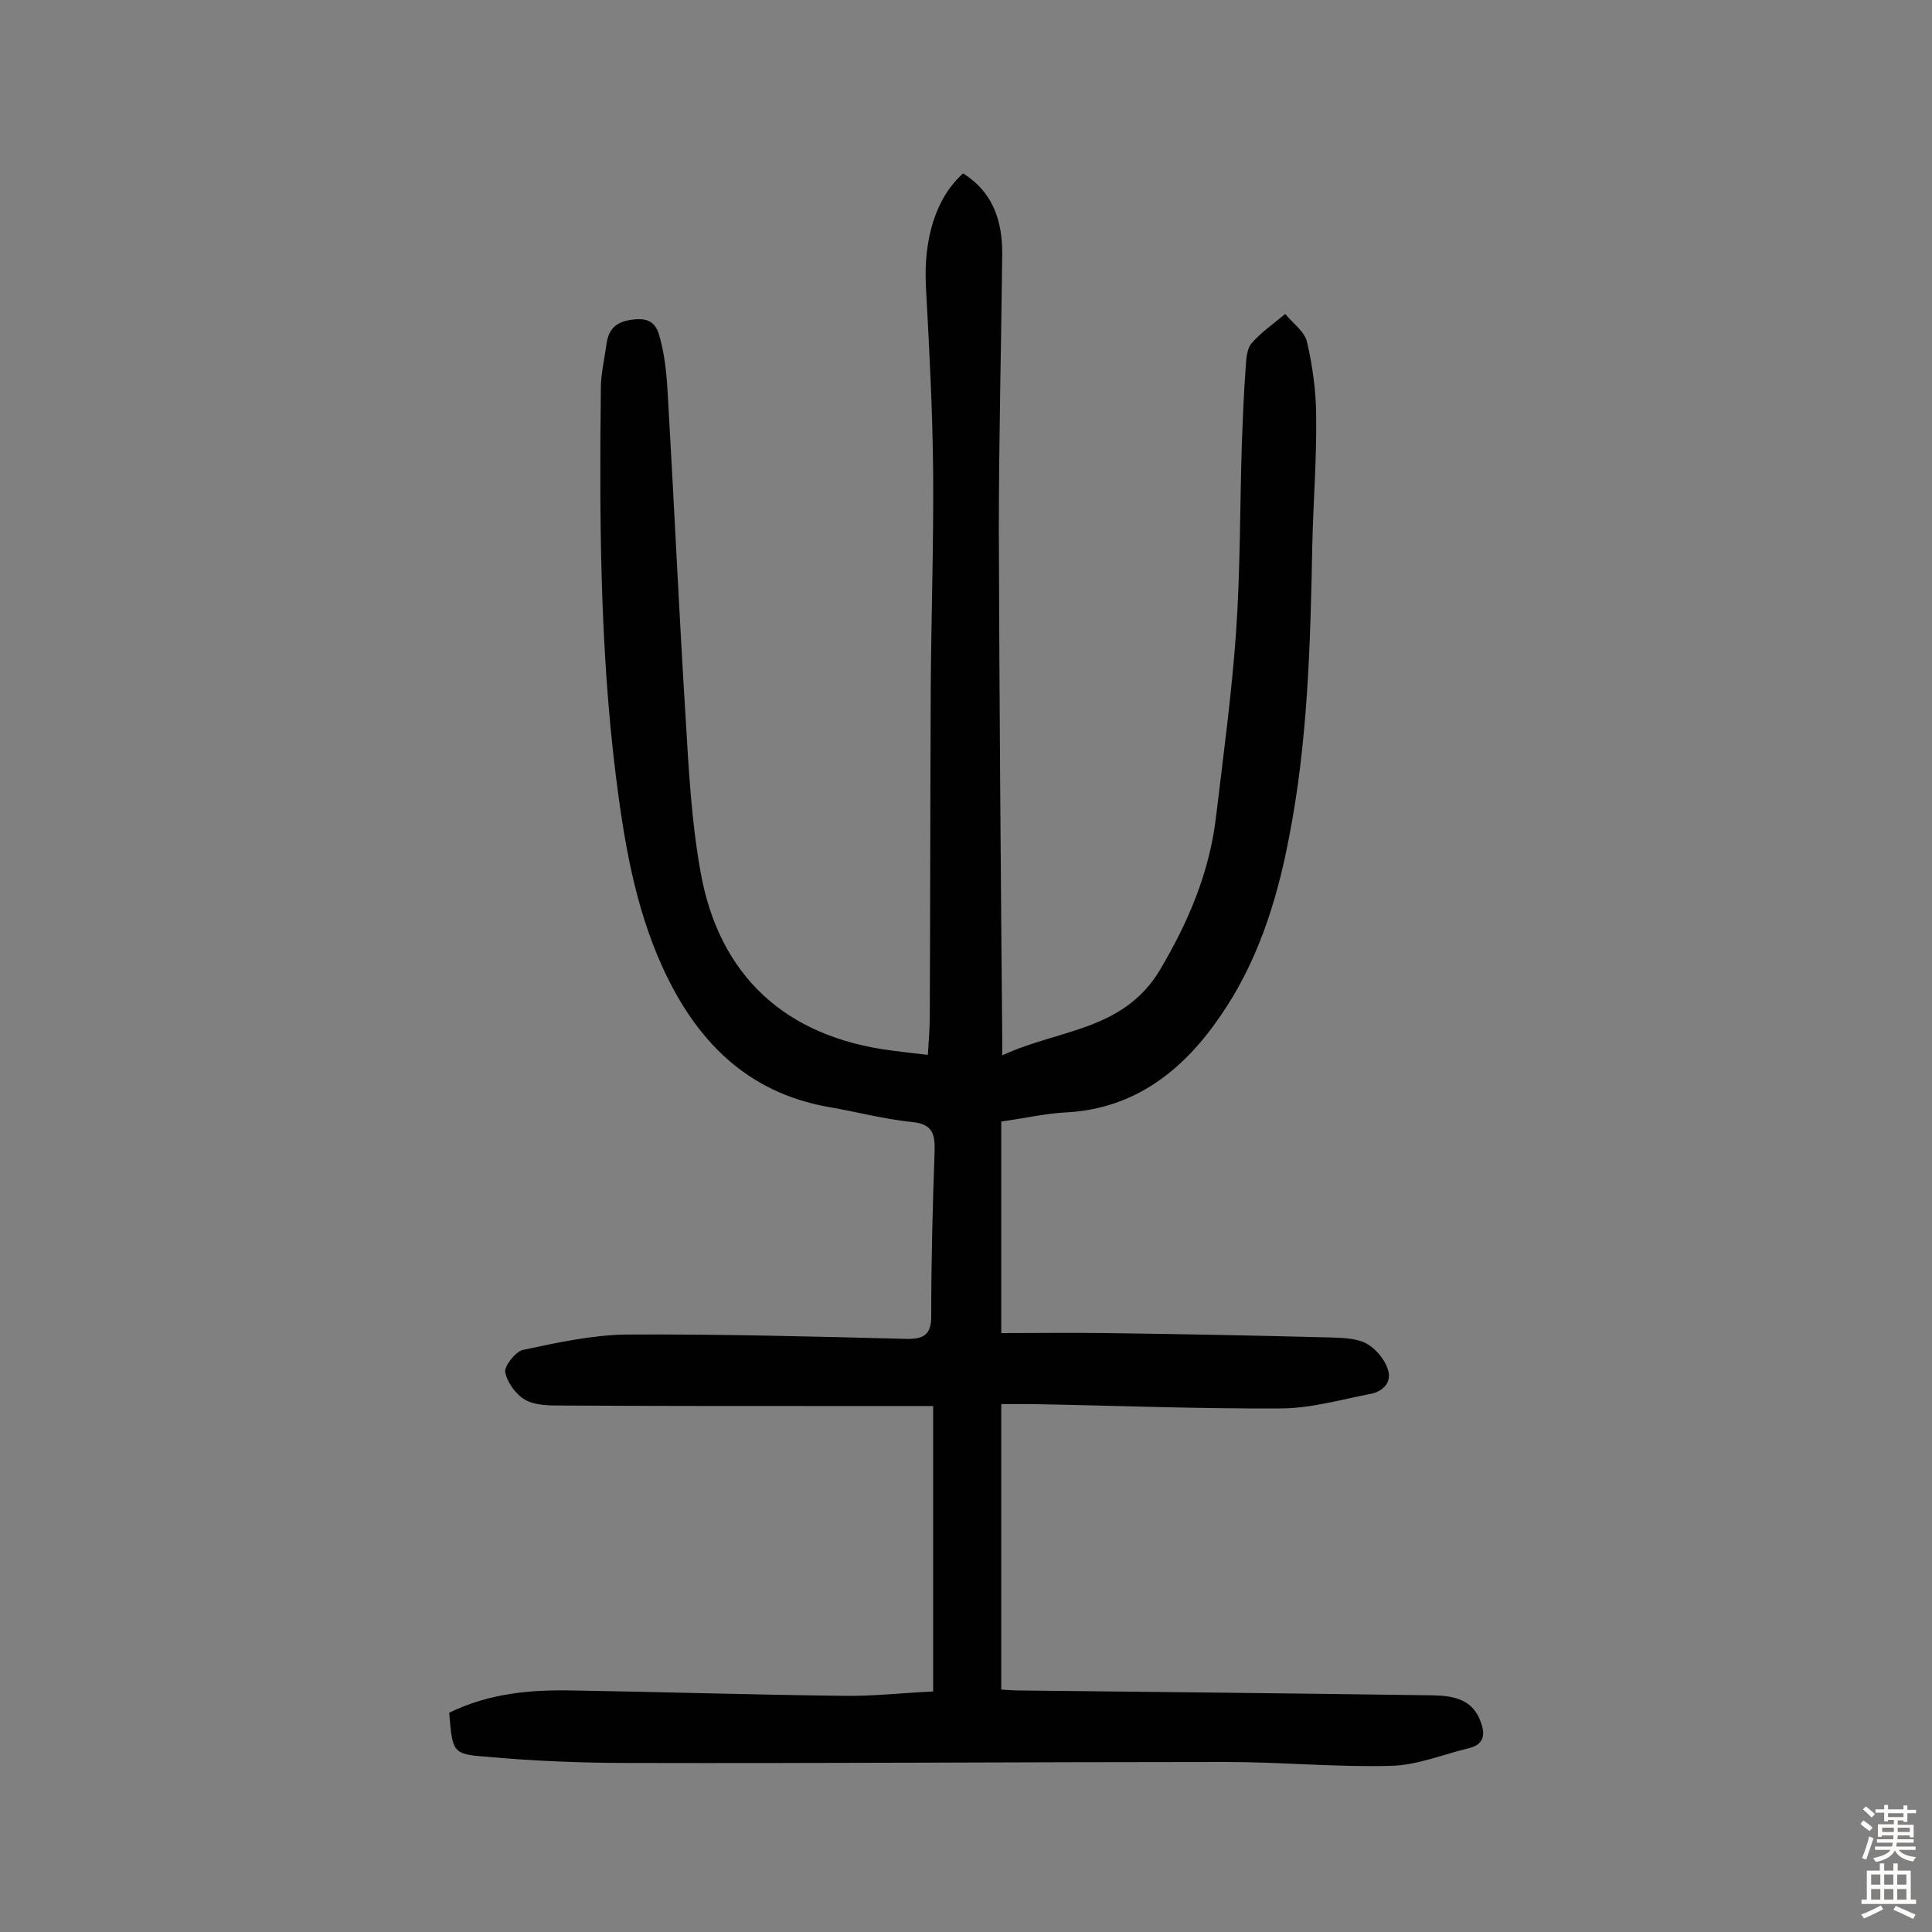 <svg enable-background="new 0 0 400 400" viewBox="0 0 400 400" xmlns="http://www.w3.org/2000/svg"><rect x="0" y="0" width="400" height="400" fill="#808080" stroke="none"/><path d="m93 354.6c8.4-4.1 17.1-4.8 25.8-4.6 18.7.3 37.3.9 56 1.1 6 .1 12-.6 18.4-.9 0-19.5 0-38.8 0-59.1-8 0-15.9 0-23.8 0-17.7 0-35.4 0-53.1-.1-2.6 0-5.5 0-7.6-1.2-1.9-1.1-3.7-3.6-4.1-5.7-.2-1.3 2.1-4.2 3.6-4.6 7.1-1.5 14.3-3.1 21.5-3.2 19.3-.1 38.6.4 57.9.9 4.1.1 5.3-1.2 5.2-5.2 0-11.2.3-22.4.7-33.6.1-3.6-.4-5.7-4.7-6.1-5.8-.6-11.4-2.1-17.2-3.1-17.1-3-27.6-13.9-34.5-29.1-5.7-12.6-7.9-26-9.6-39.5-3.3-26.6-3.4-53.4-3.1-80.2 0-2.9.7-5.8 1.1-8.7.4-3.7 2.1-5.3 6.2-5.6 4.2-.3 4.6 2.6 5.2 4.9.9 3.7 1.2 7.6 1.4 11.5 1.3 22.3 2.3 44.6 3.7 66.9.6 10.3 1.2 20.8 3 30.9 3.8 21.8 17.7 34.4 39.6 37.2 2.4.3 4.7.6 7.5.9.2-3 .4-5.6.4-8.2.1-22.6.1-45.2.2-67.7.1-14.8.6-29.5.5-44.3-.1-13-.8-25.9-1.5-38.9-.5-9.8 2-18.3 7.7-23.4 6.1 3.8 8.1 9.7 8.1 16.5-.2 19.1-.7 38.3-.7 57.4.1 35.1.4 70.1.7 105.2v3.5c11.6-5.4 25-5 32.6-17.6 6-10.1 10.4-20.5 11.7-32.1 1.5-12.5 3.2-25.1 4.1-37.7.9-12.9.8-25.9 1.2-38.9.2-5.3.4-10.7.8-16 .1-1.7.2-3.9 1.2-5.1 2-2.3 4.6-4.1 7-6.1 1.5 1.9 4 3.6 4.5 5.8 1.2 5.1 1.9 10.5 1.9 15.7.1 8.7-.6 17.5-.8 26.3-.4 20.4-.9 40.8-4.9 61-2.5 13-6.6 25.7-14.1 36.5-7.4 10.9-17.4 19.2-31.8 20-4.3.2-8.6 1.2-13.6 1.9v43.8c6.9 0 14.3-.1 21.7 0 15.4.2 30.8.5 46.2.9 2.6.1 5.4.1 7.6 1.2 1.9 1 3.8 3.2 4.5 5.3 1 2.7-.9 4.7-3.6 5.2-6.2 1.2-12.4 3-18.6 3-17.2.1-34.4-.6-51.6-.9-1.8 0-3.6 0-6.2 0v59.1c1.1.1 2.7.2 4.3.2 28.4.3 56.8.6 85.2 1 4.3.1 8.2.9 9.8 5.6.9 2.4.7 4.5-2.3 5.3-5.5 1.3-10.9 3.6-16.4 3.7-11.3.3-22.7-.8-34-.8-41.3 0-82.5.3-123.8.2-9.8 0-19.7-.4-29.5-1.3-7-.5-6.9-1-7.6-9.1z" fill="#010102"/><g fill="#fcfbfa"><path d="m385.2 377.6.6-.7c.6.4 1.3.9 1.9 1.5l-.6.7c-.8-.5-1.4-1-1.9-1.5zm.3 7.1c.6-1.4 1.1-2.9 1.5-4.5.3.1.6.3.9.4-.5 1.4-1 2.9-1.5 4.4zm.2-10.1.6-.6c.7.5 1.3 1.1 1.9 1.6l-.7.7c-.6-.6-1.2-1.2-1.8-1.7zm8.4-.8h.8v.9h1.8v.7h-1.8v1.8h-.8v-.3h-1.2v.9h3.3v2.6h-.8v-.4h-2.5c0 .3 0 .6-.1.8h3.4v.7h-3.5c0 .3-.1.6-.1.8h4v.7h-3.5c.7.9 1.9 1.3 3.6 1.5-.2.2-.4.5-.6.9-1.9-.3-3.2-1.1-3.8-2.3-.5 1.1-1.8 2-3.9 2.4-.2-.3-.4-.5-.6-.8 1.9-.4 3.1-.9 3.6-1.7h-3.2v-.7h3.5c.1-.2.1-.5.2-.8h-3.3v-.7h3.4c0-.2 0-.5 0-.8h-2.4v.3h-.8v-2.6h3.3v-.9h-1.2v.3h-.8v-1.8h-1.8v-.7h1.8v-.9h.8v.9h3.2zm-4.4 5.5h2.4c0-.3 0-.6 0-.9h-2.4zm1.2-3.1h3.2v-.8h-3.2zm4.4 2.2h-2.4v.9h2.5v-.9z"/><path d="m389.2 385.8h.9v1.5h1.9v-1.5h.9v1.5h2.7v6h1.1v.9h-11.3v-.9h1.1v-6h2.7zm.2 8.7.5.8c-1.2.6-2.5 1.3-4 1.9-.2-.3-.3-.6-.6-.8 1.6-.6 3-1.3 4.1-1.9zm-2-4.3h1.9v-2.1h-1.9zm0 3.1h1.9v-2.2h-1.9zm2.7-3.1h1.9v-2.1h-1.9zm0 3.1h1.9v-2.2h-1.9zm2.4 1.3c1.4.6 2.7 1.2 4.1 1.8l-.5.9c-1.5-.7-2.8-1.4-4.1-1.9zm2.2-6.5h-1.9v2.1h1.9zm-1.9 5.2h1.9v-2.2h-1.9z"/></g></svg>
